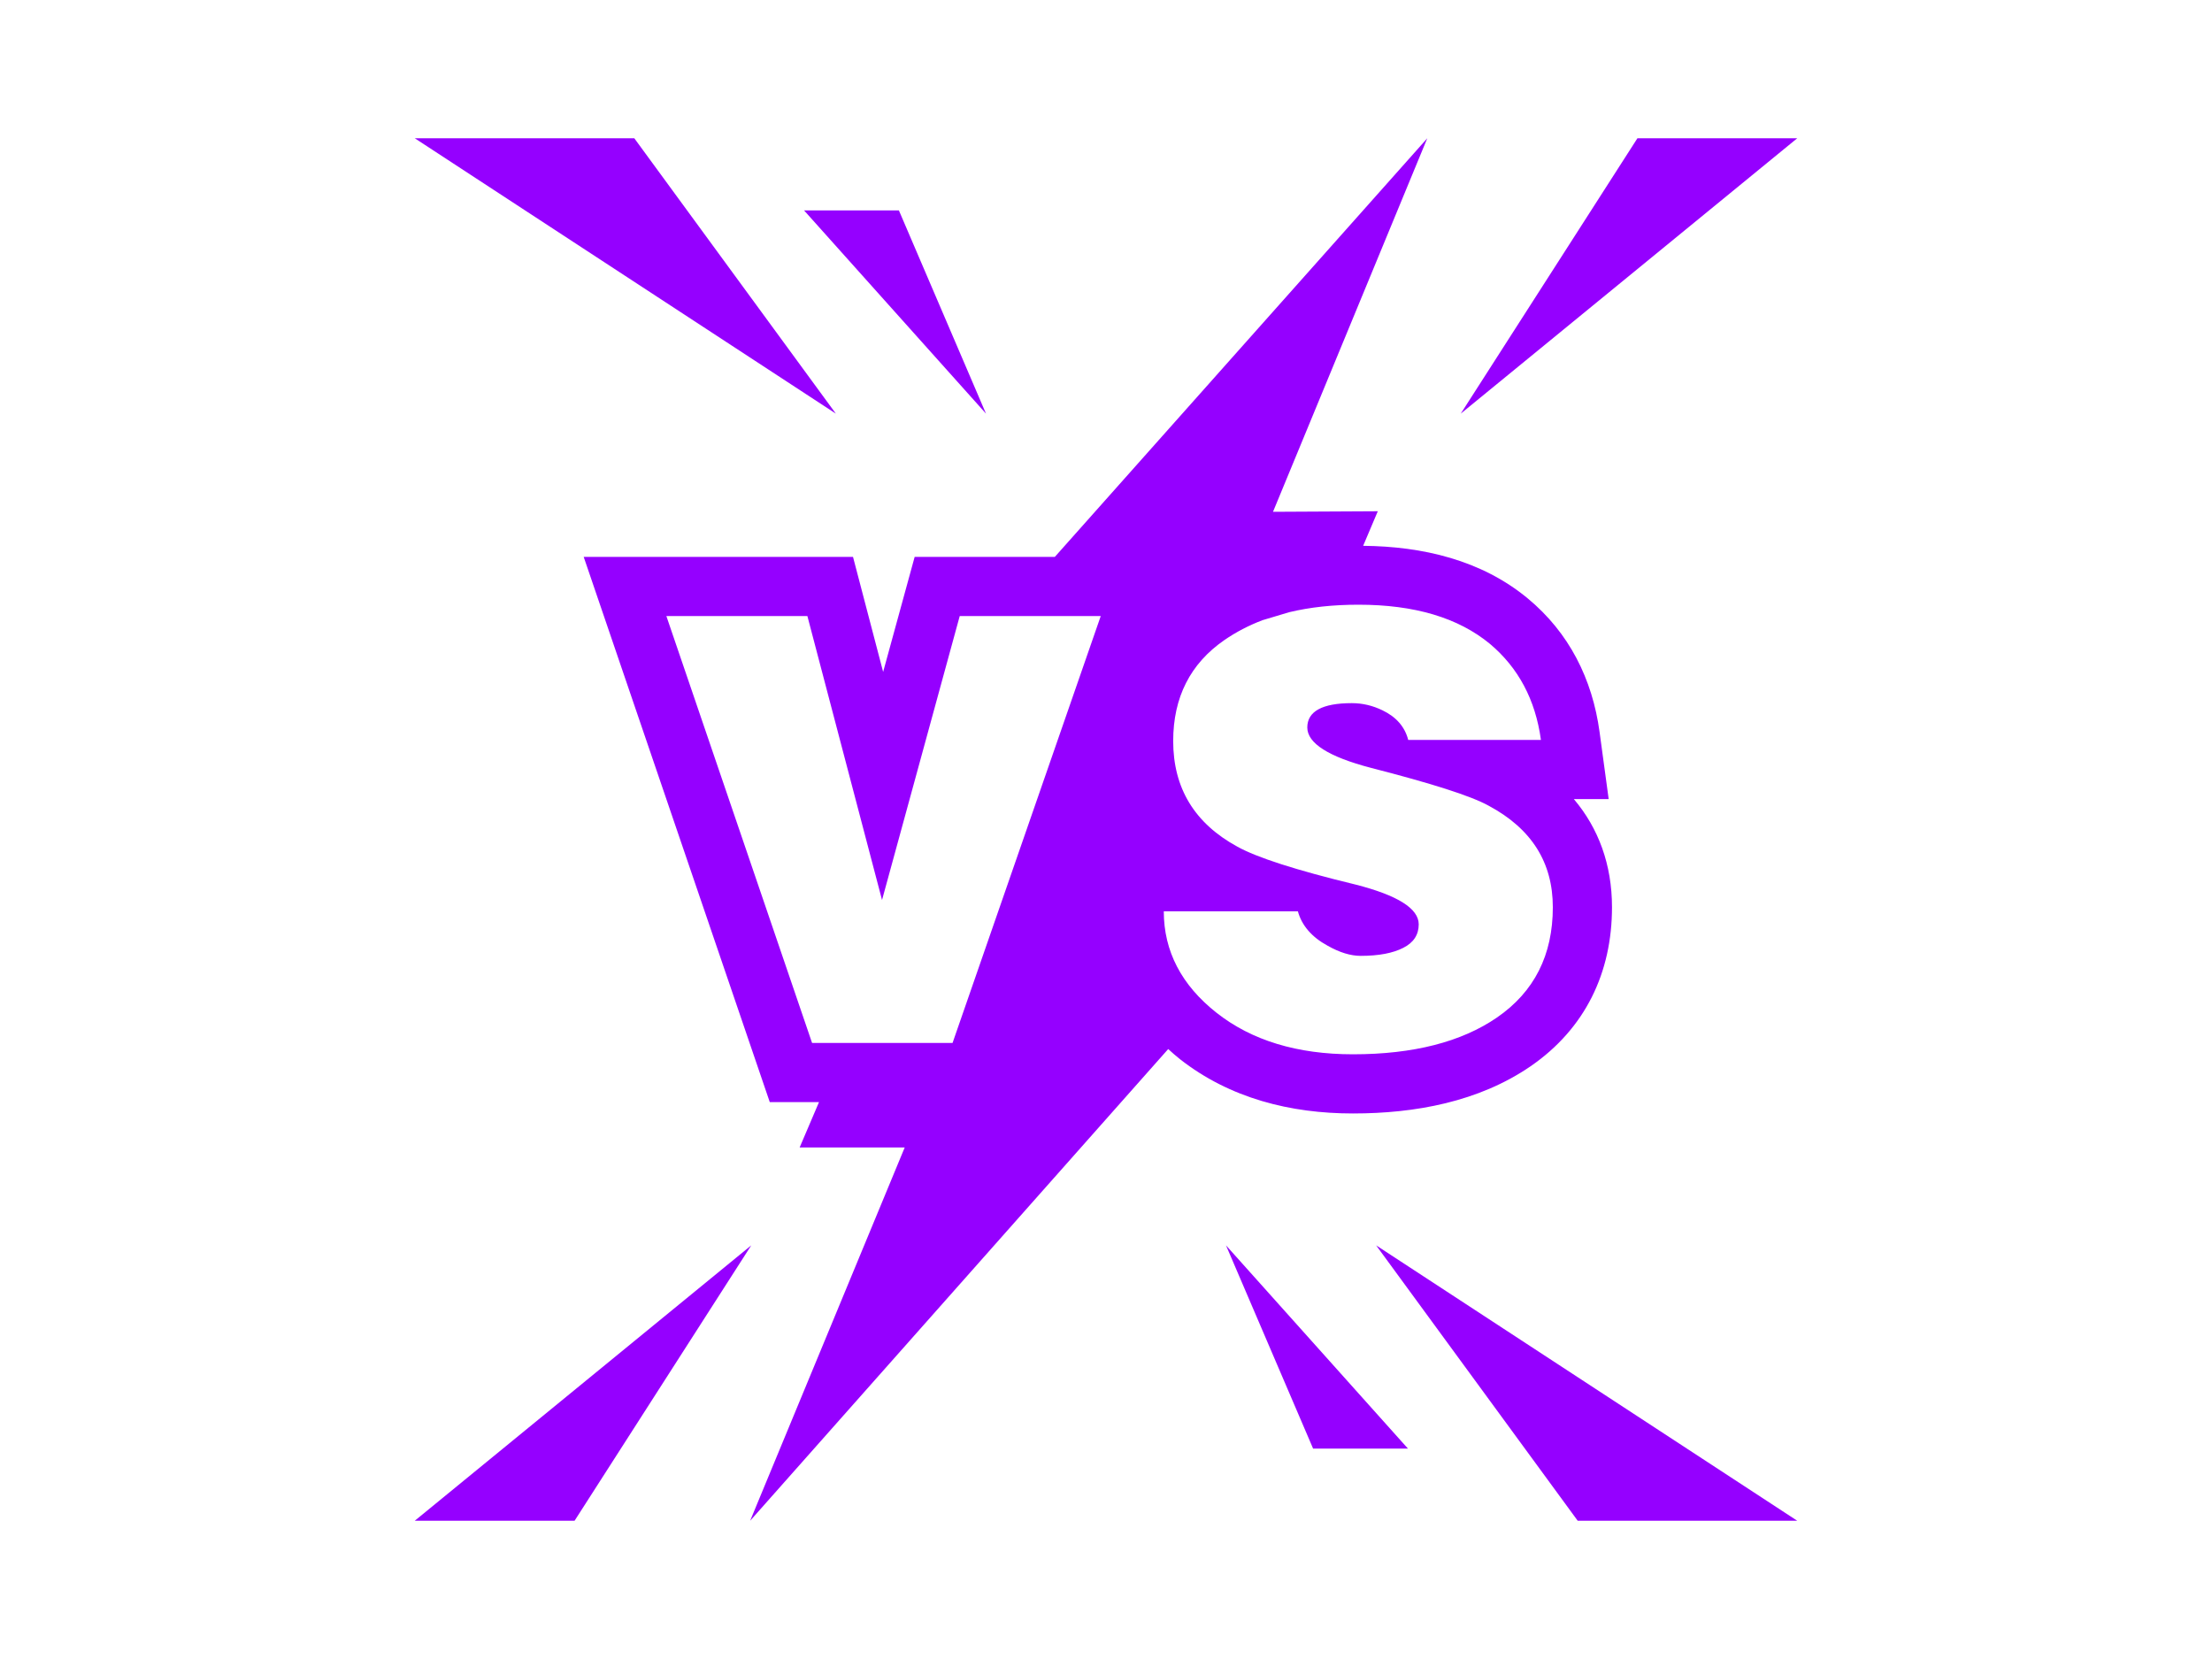 <?xml version="1.0" encoding="UTF-8"?>
<!DOCTYPE svg PUBLIC "-//W3C//DTD SVG 1.1//EN" "http://www.w3.org/Graphics/SVG/1.1/DTD/svg11.dtd">
<!-- Creator: CorelDRAW X8 -->
<svg xmlns="http://www.w3.org/2000/svg" xml:space="preserve" width="800px" height="600px" version="1.1" style="shape-rendering:geometricPrecision; text-rendering:geometricPrecision; image-rendering:optimizeQuality; fill-rule:evenodd; clip-rule:evenodd"
viewBox="0 0 8000 6000"
 xmlns:xlink="http://www.w3.org/1999/xlink">
 <defs>
  <style type="text/css">
   <![CDATA[
    .fil0 {fill:#9500FF}
   ]]>
  </style>
 </defs>
 <g id="Слой_x0020_1">
  <path class="fil0" d="M5692 2890c89,105 138,237 138,391 0,237 -97,439 -294,575 -188,129 -418,171 -643,171 -226,0 -445,-55 -625,-196 -15,-12 -29,-24 -43,-37l-1512 1706 559 -1350 -380 0 70 -164 -178 0 -673 -1972 974 0 109 416 114 -416 507 0 1347 -1514 -558 1351 379 -2 -53 125c214,2 427,51 595,190 150,124 234,292 260,483l33 243 -126 0zm-3614 2610l-578 0 1217 -996 -639 996zm3844 -5000l578 0 -1217 996 639 -996zm-1173 4739l343 0 -658 -735 315 735zm957 261l794 0 -1523 -996 729 996zm-2455 -4739l-343 0 658 735 -315 -735zm-957 -261l-794 0 1523 996 -729 -996zm1151 3272l536 -1544 -510 0 -281 1027 -270 -1027 -510 0 527 1544 508 0zm798 -1092c0,171 78,298 232,382 70,39 212,85 427,137 153,39 229,87 229,144 0,37 -18,66 -56,85 -37,19 -88,29 -154,29 -36,0 -76,-12 -120,-37 -57,-31 -93,-73 -107,-124l-485 0c0,144 64,267 191,367 127,100 292,150 493,150 219,0 393,-45 521,-133 135,-93 202,-226 202,-399 0,-162 -77,-284 -232,-367 -65,-36 -208,-81 -426,-137 -153,-40 -230,-89 -230,-146 0,-58 54,-88 161,-88 39,0 76,9 111,26 50,24 81,60 93,107l480 0c-20,-146 -82,-261 -184,-347 -115,-95 -273,-142 -476,-142 -92,0 -175,9 -250,27l-97 29c-50,19 -96,43 -138,72 -123,85 -185,207 -185,365z"/>
 </g>
</svg>

